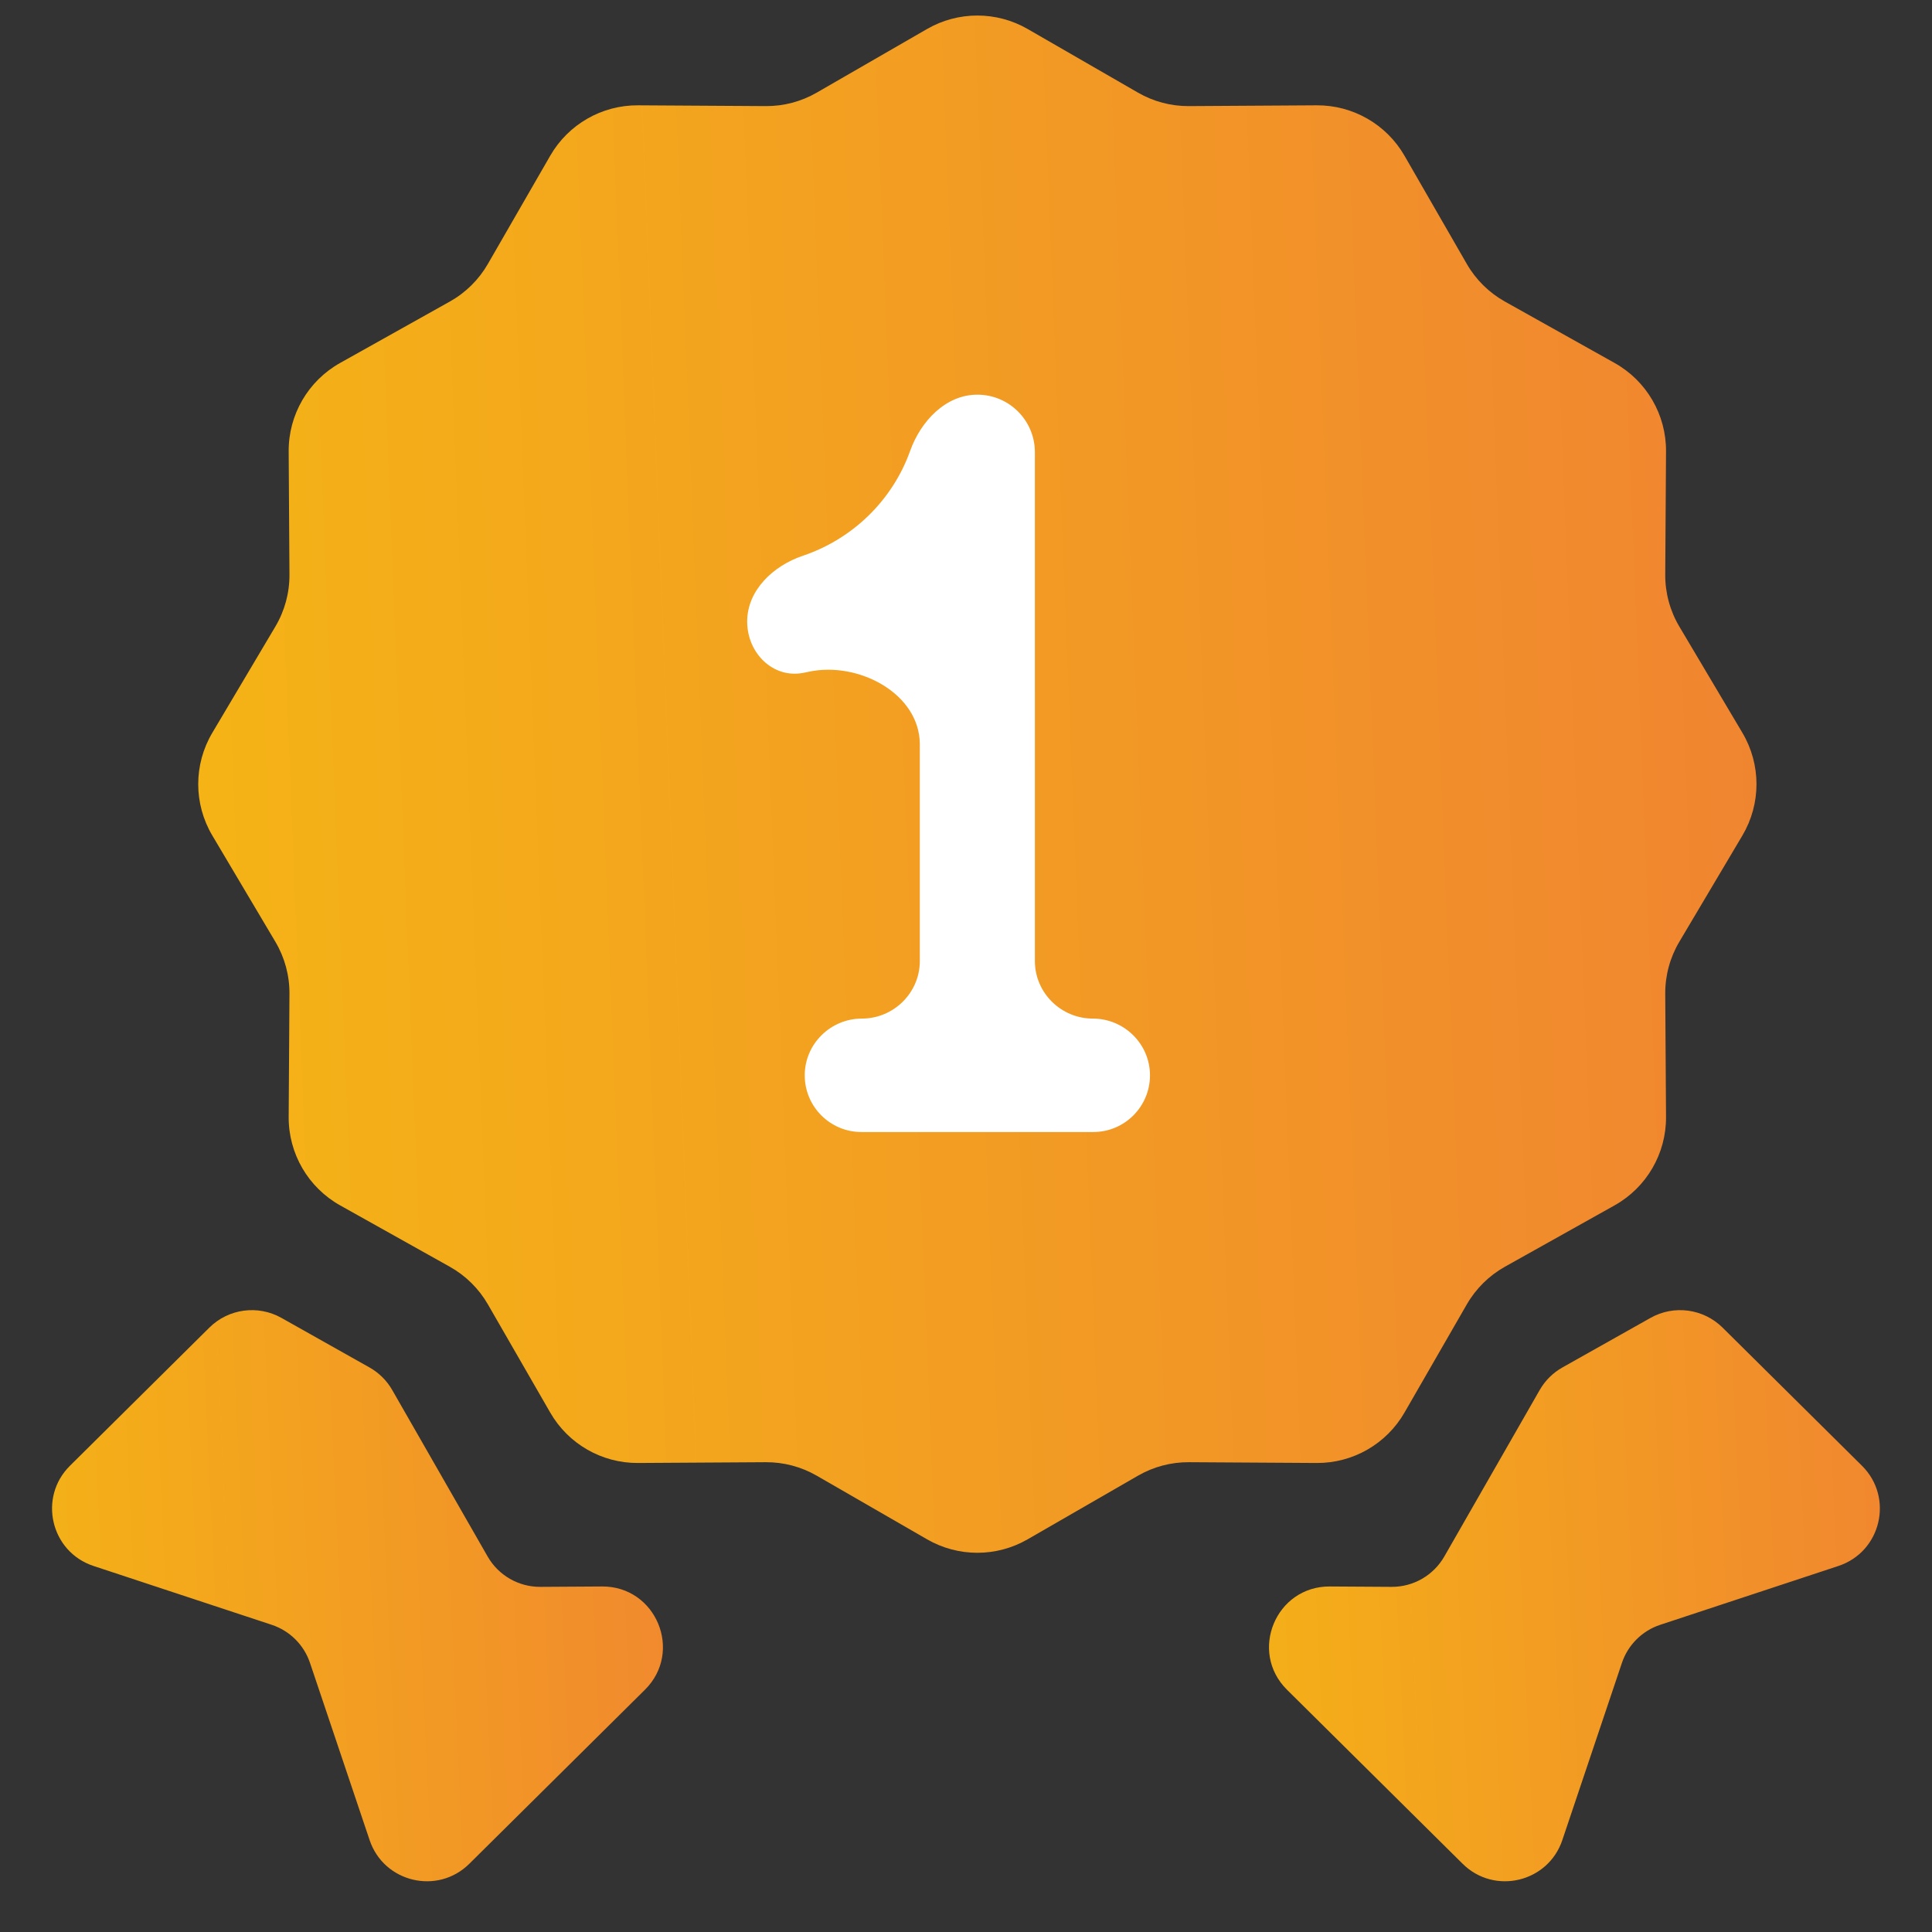 <?xml version="1.0" encoding="UTF-8"?> <svg xmlns="http://www.w3.org/2000/svg" width="96" height="96" viewBox="0 0 96 96" fill="none"><rect x="0" y="0" width="96" height="96" fill="#333333" stroke="none"/><path d="M85.595 65.969C84.643 65.026 83.18 64.828 82.012 65.486L77.638 67.947C77.166 68.212 76.775 68.6 76.506 69.07L71.767 77.341C71.229 78.28 70.227 78.857 69.145 78.85L66.08 78.831C63.392 78.814 62.041 82.07 63.95 83.962L72.676 92.609C74.253 94.172 76.923 93.539 77.631 91.434L80.592 82.629C80.893 81.734 81.598 81.032 82.495 80.736L91.35 77.812C93.476 77.109 94.111 74.409 92.52 72.832L85.595 65.969Z" fill="url(#paint0_linear_4631_213)"></path><path d="M19.49 69.07C19.221 68.6 18.83 68.212 18.358 67.947L13.985 65.486C12.817 64.828 11.354 65.026 10.402 65.969L3.476 72.833C1.885 74.409 2.52 77.11 4.647 77.812L13.502 80.736C14.398 81.032 15.103 81.734 15.404 82.629L18.366 91.434C19.074 93.539 21.744 94.172 23.321 92.609L32.047 83.962C33.956 82.07 32.605 78.814 29.916 78.831L26.851 78.85C25.769 78.857 24.768 78.28 24.23 77.341L19.49 69.07Z" fill="url(#paint1_linear_4631_213)"></path><circle cx="48.001" cy="40.095" r="24.282" fill="white"></circle><path d="M72.886 64.812C73.337 64.03 73.99 63.385 74.777 62.944L80.226 59.895C81.816 59.005 82.796 57.321 82.784 55.5L82.745 49.38C82.739 48.471 82.981 47.578 83.445 46.796L86.579 41.516C87.512 39.943 87.512 37.986 86.579 36.412L83.445 31.133C82.981 30.351 82.739 29.458 82.745 28.549L82.784 22.429C82.796 20.607 81.816 18.924 80.226 18.034L74.777 14.984C73.99 14.544 73.337 13.899 72.886 13.117L69.788 7.737C68.89 6.178 67.224 5.222 65.424 5.233L59.076 5.272C58.189 5.278 57.316 5.047 56.548 4.604L51.062 1.44C49.516 0.549 47.612 0.549 46.066 1.44L40.581 4.604C39.812 5.047 38.939 5.278 38.052 5.272L31.704 5.233C29.905 5.222 28.239 6.178 27.341 7.737L24.241 13.117C23.791 13.898 23.138 14.544 22.351 14.984L16.902 18.034C15.313 18.923 14.333 20.607 14.344 22.429L14.383 28.549C14.389 29.458 14.147 30.351 13.683 31.133L10.55 36.412C9.616 37.986 9.616 39.943 10.55 41.516L13.683 46.796C14.147 47.578 14.389 48.471 14.383 49.38L14.344 55.5C14.333 57.321 15.313 59.005 16.902 59.895L22.351 62.944C23.138 63.385 23.791 64.03 24.242 64.811L27.341 70.191C28.239 71.75 29.905 72.707 31.704 72.695L38.052 72.656C38.939 72.651 39.812 72.882 40.581 73.325L46.066 76.488C47.612 77.38 49.516 77.38 51.062 76.488L56.548 73.325C57.316 72.882 58.189 72.651 59.076 72.656L65.424 72.695C67.223 72.707 68.89 71.75 69.788 70.191L72.886 64.812ZM57.142 53.431C57.142 54.988 55.88 56.25 54.323 56.25H42.805C41.248 56.25 39.987 54.988 39.987 53.432C39.987 51.875 41.269 50.613 42.825 50.613C44.404 50.613 45.705 49.333 45.705 47.754V36.989C45.705 34.462 42.651 32.848 40.181 33.38C40.097 33.398 40.013 33.415 39.928 33.432C38.401 33.732 37.127 32.441 37.127 30.885C37.127 29.328 38.422 28.111 39.897 27.614C42.378 26.778 44.349 24.85 45.22 22.415C45.752 20.928 46.985 19.611 48.564 19.611C50.143 19.611 51.423 20.892 51.423 22.471V47.754C51.423 49.333 52.724 50.613 54.303 50.613C55.86 50.613 57.142 51.875 57.142 53.431Z" fill="url(#paint2_linear_4631_213)"></path><defs><linearGradient id="paint0_linear_4631_213" x1="57.743" y1="92.342" x2="98.535" y2="90.453" gradientUnits="userSpaceOnUse"><stop stop-color="#F5B614"></stop><stop offset="1" stop-color="#F08232"></stop></linearGradient><linearGradient id="paint1_linear_4631_213" x1="-0.983" y1="92.342" x2="39.808" y2="90.453" gradientUnits="userSpaceOnUse"><stop stop-color="#F5B614"></stop><stop offset="1" stop-color="#F08232"></stop></linearGradient><linearGradient id="paint2_linear_4631_213" x1="6.949" y1="68.918" x2="93.525" y2="65.468" gradientUnits="userSpaceOnUse"><stop stop-color="#F5B614"></stop><stop offset="1" stop-color="#F08232"></stop></linearGradient></defs></svg> 
